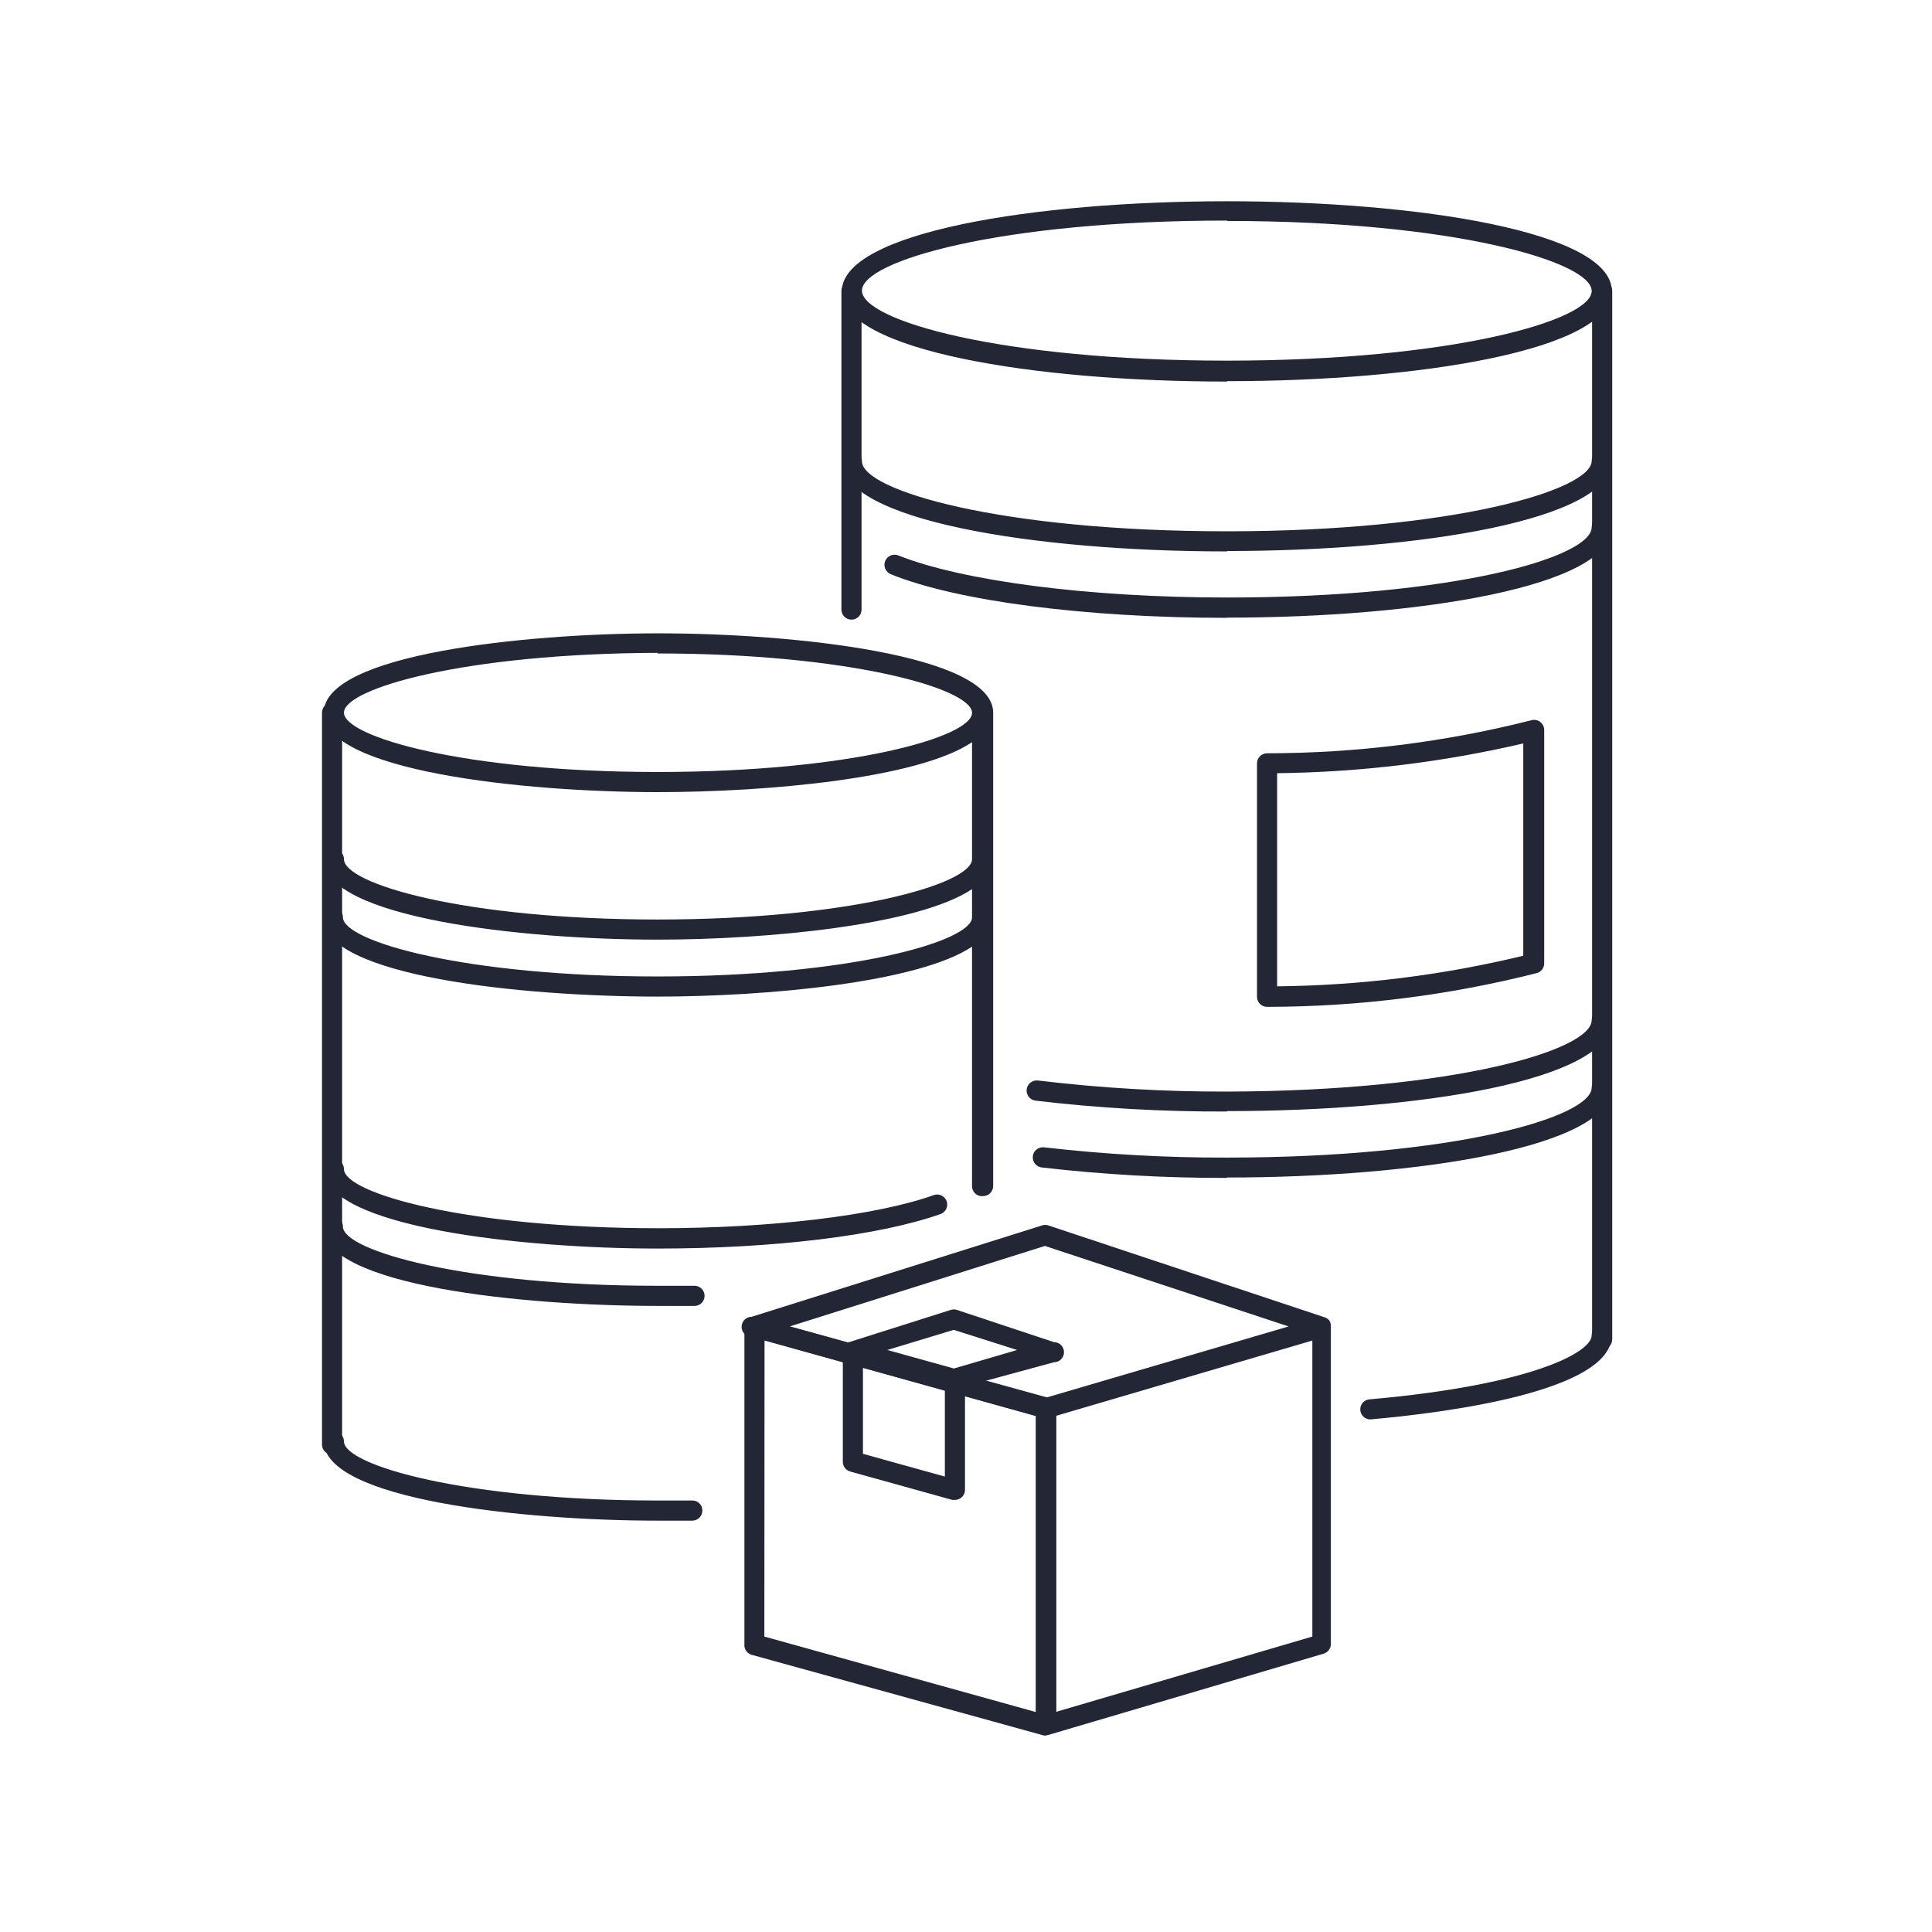 <svg width="96" height="96" viewBox="0 0 96 96" fill="none" xmlns="http://www.w3.org/2000/svg">
<path d="M79.61 67.05C79.477 67.05 79.35 66.997 79.256 66.904C79.162 66.81 79.11 66.683 79.11 66.55V14.46C79.11 14.327 79.162 14.2 79.256 14.107C79.35 14.013 79.477 13.96 79.61 13.96C79.743 13.96 79.87 14.013 79.963 14.107C80.057 14.2 80.11 14.327 80.11 14.46V66.55C80.11 66.683 80.057 66.81 79.963 66.904C79.87 66.997 79.743 67.05 79.61 67.05Z" fill="#232735"/>
<path d="M62.96 50.03C62.827 50.03 62.7 49.977 62.606 49.884C62.513 49.79 62.46 49.663 62.46 49.53V37.93C62.46 37.799 62.511 37.673 62.603 37.58C62.694 37.486 62.819 37.433 62.95 37.43C67.381 37.428 71.794 36.877 76.09 35.79C76.165 35.768 76.243 35.764 76.319 35.778C76.396 35.792 76.468 35.823 76.53 35.87C76.592 35.917 76.642 35.977 76.677 36.046C76.712 36.116 76.73 36.192 76.73 36.27V47.87C76.73 47.978 76.695 48.084 76.63 48.17C76.565 48.257 76.474 48.32 76.37 48.35C72.003 49.458 67.516 50.023 63.01 50.03H62.96ZM63.46 38.43V49.01C67.581 48.969 71.684 48.459 75.69 47.49V36.94C71.679 37.877 67.578 38.373 63.46 38.42V38.43Z" fill="#232735"/>
<path d="M32.67 75.56C25.99 75.56 16.09 74.51 16.09 71.62C16.09 71.487 16.143 71.36 16.236 71.266C16.33 71.173 16.457 71.12 16.59 71.12C16.723 71.12 16.85 71.173 16.944 71.266C17.037 71.36 17.09 71.487 17.09 71.62C17.09 72.82 23.18 74.56 32.72 74.56H34.39C34.456 74.557 34.522 74.568 34.584 74.591C34.645 74.615 34.702 74.65 34.749 74.696C34.797 74.742 34.835 74.797 34.861 74.858C34.887 74.919 34.9 74.984 34.9 75.05C34.901 75.116 34.89 75.181 34.866 75.242C34.842 75.303 34.806 75.359 34.761 75.406C34.715 75.454 34.661 75.492 34.601 75.518C34.541 75.544 34.476 75.559 34.41 75.56H32.67ZM32.67 64.89C25.99 64.89 16.04 63.89 16.04 60.95C16.04 60.817 16.093 60.69 16.186 60.596C16.28 60.503 16.407 60.45 16.54 60.45C16.673 60.45 16.8 60.503 16.894 60.596C16.987 60.69 17.04 60.817 17.04 60.95C17.04 62.15 23.13 63.89 32.67 63.89H34.51C34.643 63.89 34.77 63.943 34.864 64.037C34.957 64.13 35.01 64.257 35.01 64.39C35.01 64.523 34.957 64.65 34.864 64.744C34.77 64.837 34.643 64.89 34.51 64.89H32.67ZM32.67 62.04C25.99 62.04 16.09 60.98 16.09 58.09C16.09 57.957 16.143 57.83 16.236 57.736C16.33 57.643 16.457 57.59 16.59 57.59C16.723 57.59 16.85 57.643 16.944 57.736C17.037 57.83 17.09 57.957 17.09 58.09C17.09 59.29 23.18 61.03 32.72 61.03C38.31 61.03 43.56 60.4 46.41 59.38C46.534 59.339 46.668 59.348 46.785 59.405C46.902 59.462 46.993 59.562 47.037 59.685C47.081 59.807 47.076 59.942 47.022 60.061C46.969 60.179 46.871 60.272 46.75 60.32C43.7 61.4 38.46 62.04 32.67 62.04ZM48.8 59.44C48.667 59.44 48.54 59.387 48.447 59.294C48.353 59.2 48.3 59.073 48.3 58.94V47.04C45.61 48.83 38.09 49.52 32.67 49.52C25.99 49.52 16.04 48.52 16.04 45.58C16.04 45.447 16.093 45.32 16.186 45.227C16.28 45.133 16.407 45.08 16.54 45.08C16.673 45.08 16.8 45.133 16.894 45.227C16.987 45.32 17.04 45.447 17.04 45.58C17.04 46.78 23.13 48.52 32.67 48.52C42.21 48.52 48.3 46.78 48.3 45.58V44.18C45.61 45.98 38.09 46.69 32.67 46.69C25.99 46.69 16.09 45.61 16.09 42.69C16.09 42.557 16.143 42.43 16.236 42.337C16.33 42.243 16.457 42.19 16.59 42.19C16.723 42.19 16.85 42.243 16.944 42.337C17.037 42.43 17.09 42.557 17.09 42.69C17.09 43.92 23.09 45.69 32.67 45.69C42.25 45.69 48.3 43.92 48.3 42.69V36.88C45.61 38.69 38.09 39.36 32.67 39.36C25.99 39.36 16.09 38.3 16.09 35.41C16.09 32.52 26.03 31.47 32.72 31.47C39.41 31.47 49.35 32.52 49.35 35.41V58.93C49.35 59 49.336 59.069 49.308 59.134C49.28 59.198 49.238 59.255 49.186 59.303C49.135 59.35 49.073 59.385 49.007 59.407C48.94 59.429 48.87 59.437 48.8 59.43V59.44ZM32.67 32.44C23.09 32.47 17.09 34.21 17.09 35.41C17.09 36.61 23.09 38.36 32.67 38.36C42.25 38.36 48.3 36.62 48.3 35.42C48.3 34.22 42.21 32.47 32.67 32.47V32.44Z" fill="#232735"/>
<path d="M16.5 72.28C16.367 72.28 16.24 72.227 16.146 72.133C16.053 72.04 16 71.913 16 71.78V35.41C16 35.277 16.053 35.15 16.146 35.056C16.24 34.963 16.367 34.91 16.5 34.91C16.633 34.91 16.76 34.963 16.854 35.056C16.947 35.15 17 35.277 17 35.41V71.78C17 71.913 16.947 72.04 16.854 72.133C16.76 72.227 16.633 72.28 16.5 72.28Z" fill="#232735"/>
<path d="M68.09 70.53C67.957 70.53 67.83 70.477 67.737 70.383C67.643 70.29 67.59 70.163 67.59 70.03C67.59 69.897 67.643 69.77 67.737 69.676C67.83 69.583 67.957 69.53 68.09 69.53C76.09 68.82 79.09 67.2 79.09 66.35C79.09 66.217 79.143 66.09 79.237 65.996C79.33 65.903 79.457 65.85 79.59 65.85C79.723 65.85 79.85 65.903 79.944 65.996C80.037 66.09 80.09 66.217 80.09 66.35C80.09 69.16 71.73 70.21 68.09 70.53ZM60.96 58.53C57.886 58.537 54.814 58.363 51.76 58.01C51.627 57.994 51.507 57.926 51.424 57.821C51.342 57.716 51.304 57.583 51.32 57.45C51.336 57.317 51.404 57.197 51.509 57.114C51.614 57.032 51.748 56.994 51.88 57.01C54.894 57.358 57.926 57.528 60.96 57.52C72.19 57.52 79.09 55.52 79.09 54.04C79.09 53.907 79.143 53.78 79.237 53.686C79.33 53.593 79.457 53.54 79.59 53.54C79.723 53.54 79.85 53.593 79.944 53.686C80.037 53.78 80.09 53.907 80.09 54.04C80.09 56.98 70.49 58.51 60.98 58.51L60.96 58.53ZM60.96 55.23C57.782 55.244 54.606 55.064 51.45 54.69C51.318 54.673 51.197 54.603 51.116 54.498C51.034 54.392 50.998 54.258 51.015 54.125C51.032 53.992 51.102 53.872 51.208 53.791C51.313 53.709 51.447 53.673 51.58 53.69C54.703 54.066 57.845 54.249 60.99 54.24C72.22 54.21 79.09 52.19 79.09 50.69C79.09 50.557 79.143 50.43 79.237 50.336C79.33 50.243 79.457 50.19 79.59 50.19C79.723 50.19 79.85 50.243 79.944 50.336C80.037 50.43 80.09 50.557 80.09 50.69C80.09 53.69 70.49 55.21 60.98 55.21L60.96 55.23ZM60.96 30.7C53.96 30.7 47.54 29.87 44.26 28.53C44.199 28.505 44.144 28.468 44.097 28.422C44.05 28.375 44.013 28.32 43.987 28.259C43.961 28.199 43.948 28.133 43.948 28.067C43.947 28.001 43.96 27.936 43.985 27.875C44.01 27.814 44.047 27.758 44.093 27.712C44.14 27.665 44.195 27.627 44.256 27.602C44.316 27.576 44.382 27.563 44.448 27.563C44.514 27.562 44.579 27.575 44.64 27.6C47.83 28.87 54.09 29.69 60.98 29.69C72.22 29.69 79.09 27.69 79.09 26.2C79.09 26.067 79.143 25.94 79.237 25.846C79.33 25.753 79.457 25.7 79.59 25.7C79.723 25.7 79.85 25.753 79.944 25.846C80.037 25.94 80.09 26.067 80.09 26.2C80.09 29.14 70.49 30.69 60.98 30.69L60.96 30.7ZM60.96 27.4C51.45 27.4 41.83 25.86 41.83 22.92C41.83 22.787 41.883 22.66 41.977 22.566C42.07 22.473 42.197 22.42 42.33 22.42C42.463 22.42 42.59 22.473 42.684 22.566C42.777 22.66 42.83 22.787 42.83 22.92C42.83 24.37 49.73 26.4 60.96 26.4C72.19 26.4 79.09 24.35 79.09 22.9C79.09 22.767 79.143 22.64 79.237 22.546C79.33 22.453 79.457 22.4 79.59 22.4C79.723 22.4 79.85 22.453 79.944 22.546C80.037 22.64 80.09 22.767 80.09 22.9C80.09 25.84 70.49 27.38 60.98 27.38L60.96 27.4ZM60.96 18.96C51.45 18.96 41.83 17.42 41.83 14.48C41.83 11.54 51.45 10 60.96 10C70.47 10 80.09 11.52 80.09 14.46C80.09 17.4 70.49 18.94 60.98 18.94L60.96 18.96ZM60.96 10.96C49.73 10.96 42.83 12.96 42.83 14.44C42.83 15.92 49.73 17.92 60.96 17.92C72.19 17.92 79.09 15.91 79.09 14.46C79.09 13.01 72.22 10.98 60.98 10.98L60.96 10.96Z" fill="#232735"/>
<path d="M42.31 30.79C42.177 30.79 42.05 30.737 41.956 30.644C41.862 30.55 41.81 30.423 41.81 30.29V14.46C41.81 14.327 41.862 14.2 41.956 14.107C42.05 14.013 42.177 13.96 42.31 13.96C42.442 13.96 42.569 14.013 42.663 14.107C42.757 14.2 42.81 14.327 42.81 14.46V30.29C42.81 30.423 42.757 30.55 42.663 30.644C42.569 30.737 42.442 30.79 42.31 30.79Z" fill="#232735"/>
<path d="M51.98 86.23H51.85L37.36 82.23C37.244 82.2 37.142 82.128 37.074 82.029C37.006 81.93 36.977 81.809 36.99 81.69V65.94C36.99 65.864 37.008 65.788 37.043 65.72C37.077 65.651 37.126 65.591 37.187 65.545C37.248 65.499 37.319 65.467 37.394 65.452C37.469 65.437 37.546 65.44 37.62 65.46L52.11 69.46C52.216 69.489 52.309 69.551 52.376 69.638C52.443 69.724 52.479 69.831 52.48 69.94V85.69C52.48 85.823 52.427 85.95 52.334 86.044C52.24 86.137 52.113 86.19 51.98 86.19V86.23ZM37.98 81.32L51.47 85.07V70.36L37.99 66.6L37.98 81.32Z" fill="#232735"/>
<path d="M51.98 86.23C51.847 86.23 51.72 86.177 51.626 86.084C51.532 85.99 51.48 85.863 51.48 85.73V70.36L37.35 66.43C37.217 66.43 37.09 66.377 36.996 66.284C36.902 66.19 36.85 66.063 36.85 65.93C36.85 65.797 36.902 65.67 36.996 65.576C37.09 65.483 37.217 65.43 37.35 65.43L51.78 60.89C51.88 60.856 51.989 60.856 52.09 60.89L65.86 65.47C65.933 65.501 65.998 65.549 66.05 65.61C66.103 65.693 66.131 65.791 66.13 65.89V81.69C66.13 81.798 66.094 81.903 66.03 81.99C65.965 82.076 65.874 82.14 65.77 82.17L52.09 86.21L51.98 86.23ZM52.48 70.35V85.06L65.21 81.32V66.61L52.48 70.35ZM39.24 65.91L51.97 69.45L64.03 65.91L51.92 61.91L39.24 65.91Z" fill="#232735"/>
<path d="M47.45 74.53H47.32L42.25 73.12C42.144 73.091 42.051 73.029 41.984 72.942C41.917 72.856 41.881 72.749 41.88 72.64V67.11C41.877 67.015 41.902 66.921 41.95 66.84L42 66.77C42.057 66.73 42.122 66.703 42.19 66.69L47.24 65.09C47.341 65.056 47.45 65.056 47.55 65.09L52.37 66.69C52.503 66.69 52.63 66.743 52.724 66.836C52.817 66.93 52.87 67.057 52.87 67.19C52.87 67.323 52.817 67.45 52.724 67.543C52.63 67.637 52.503 67.69 52.37 67.69L47.95 68.89V74.03C47.95 74.163 47.897 74.29 47.804 74.383C47.71 74.477 47.583 74.53 47.45 74.53ZM42.88 72.24L46.95 73.37V68.9L42.88 67.77V72.24ZM44.09 67.08L47.4 68L50.54 67.08L47.39 66.08L44.09 67.08Z" fill="#232735"/>
</svg>
